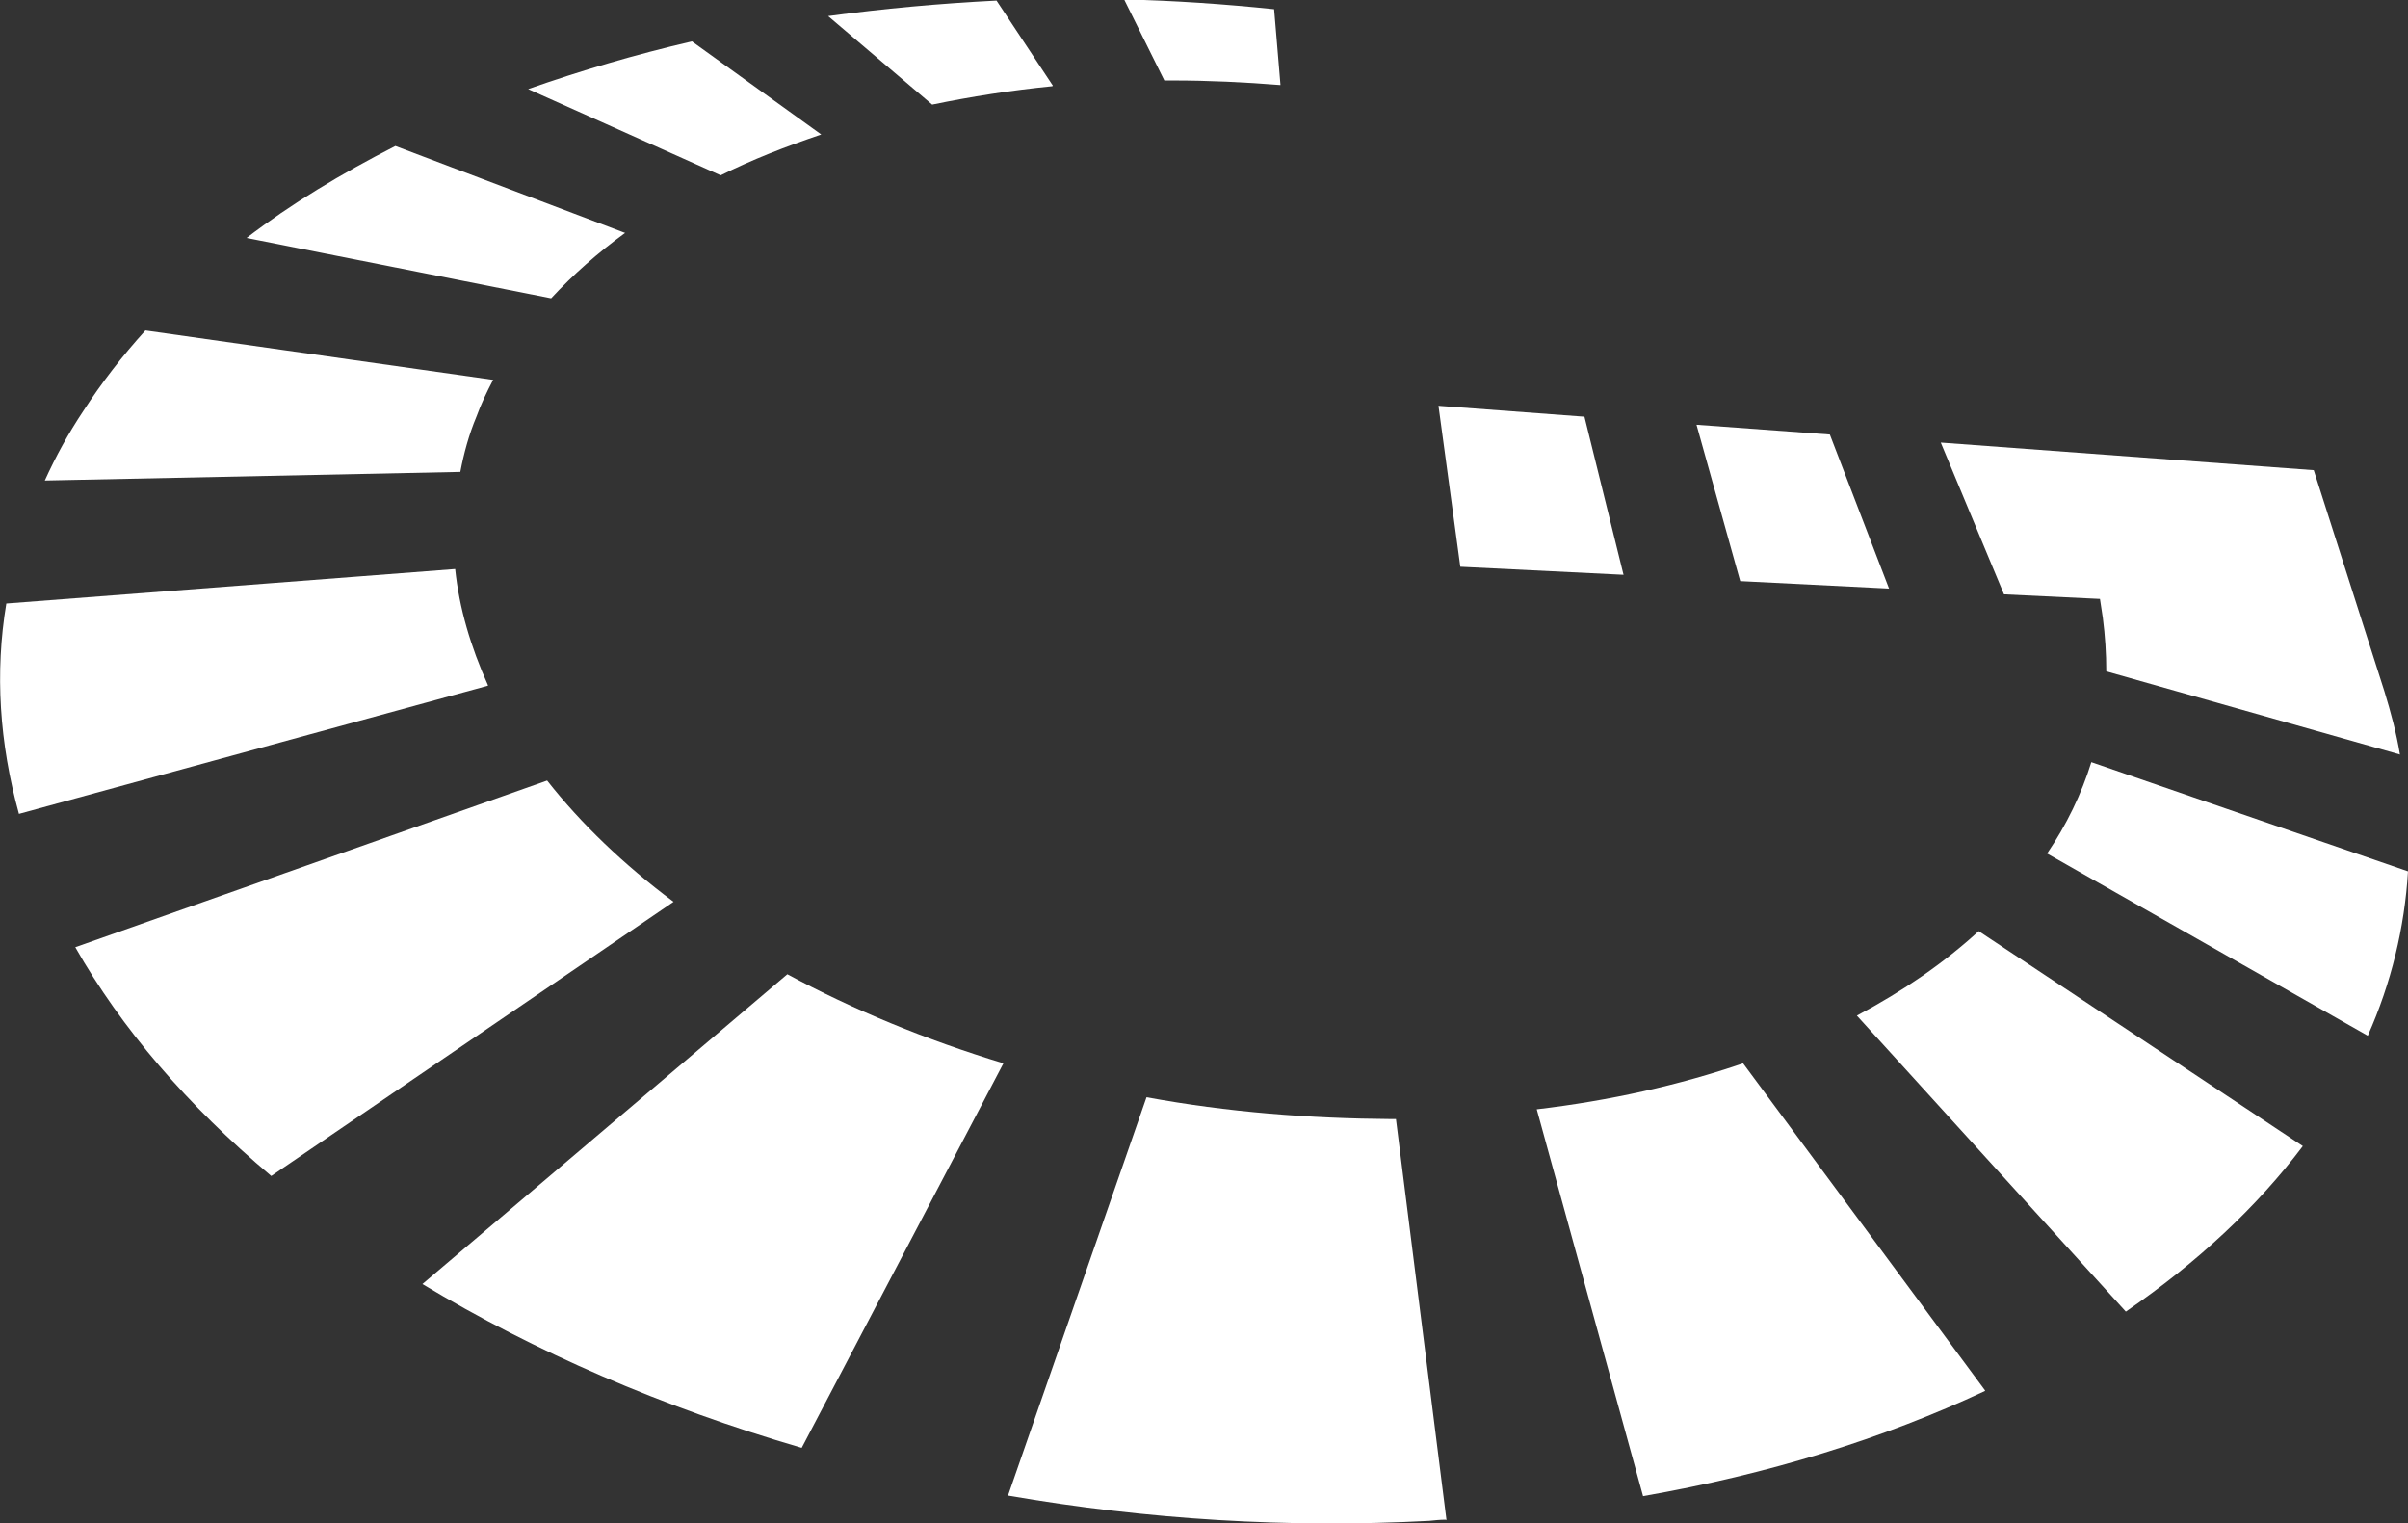<?xml version="1.0" encoding="UTF-8"?>
<svg id="Capa_2" data-name="Capa 2" xmlns="http://www.w3.org/2000/svg" viewBox="0 0 41.9 26.5">
  <rect x="0" y="0" width="41.9" height="26.5" fill="#333333" stroke="none"/>
  <defs>
    <style>
      .cls-1 {
        fill: #fff;
      }
    </style>
  </defs>
  <g id="Capa_1-2" data-name="Capa 1">
    <g>
      <path class="cls-1" d="M18.31,1.5c-.71.07-1.41.18-2.09.32l-1.81-1.54c.96-.13,1.94-.22,2.93-.27l.98,1.48Z"/>
      <path class="cls-1" d="M14.29,2.34c-.62.21-1.21.44-1.75.71l-3.35-1.5c.91-.32,1.86-.6,2.85-.83l2.25,1.62Z"/>
      <path class="cls-1" d="M10.88,4.05c-.48.35-.91.73-1.29,1.14l-5.3-1.05c.77-.59,1.65-1.12,2.59-1.6l3.99,1.51Z"/>
      <path class="cls-1" d="M22.28,1.48c-.62-.05-1.25-.08-1.87-.08-.05,0-.1,0-.15,0l-.7-1.41c.87.02,1.74.08,2.61.17l.11,1.31Z"/>
      <path class="cls-1" d="M41.77,13.13l-5.12-1.45c0-.31-.02-.62-.06-.93l-.05-.33-1.67-.08-1.1-2.64,6.49.48,1.23,3.85c.11.36.21.73.27,1.1Z"/>
      <path class="cls-1" d="M8.58,6.61c-.11.21-.21.42-.29.64-.13.31-.22.64-.28.96l-7.23.15c.19-.42.41-.82.67-1.21.31-.48.68-.96,1.08-1.4l6.06.86Z"/>
      <polygon class="cls-1" points="28.25 10 25.41 9.86 25.03 7.06 27.57 7.25 28.25 10"/>
      <polygon class="cls-1" points="32.87 10.24 30.28 10.11 29.52 7.39 31.84 7.56 32.87 10.24"/>
      <path class="cls-1" d="M40.07,19.94c-.8,1.06-1.83,2.02-3.08,2.88l-4.68-5.15c.81-.43,1.52-.92,2.12-1.47l5.64,3.74Z"/>
      <path class="cls-1" d="M34.54,24.2c-1.77.83-3.77,1.45-5.95,1.83l-1.85-6.73c1.27-.15,2.48-.42,3.59-.8l4.21,5.69Z"/>
      <path class="cls-1" d="M8.49,11.93L.33,14.16C-.01,12.93-.09,11.7.11,10.5l7.81-.6c.07.68.27,1.35.57,2.02Z"/>
      <path class="cls-1" d="M41.9,15.16c-.06.98-.29,1.94-.7,2.86l-5.58-3.17c.34-.5.6-1.04.77-1.59l5.51,1.9Z"/>
      <path class="cls-1" d="M11.72,15.69l-7,4.77c-1.46-1.23-2.61-2.57-3.41-3.98l8.21-2.9c.59.75,1.33,1.46,2.2,2.11Z"/>
      <path class="cls-1" d="M25.16,26.44c-.1,0-.2.01-.29.02-2.44.13-4.9-.02-7.33-.44l2.41-6.93c1.41.26,2.83.37,4.27.38h.07l.88,6.98Z"/>
      <path class="cls-1" d="M17.46,18.5l-3.51,6.69c-2.43-.71-4.64-1.67-6.6-2.85l6.35-5.39c1.15.62,2.41,1.14,3.76,1.55Z"/>
    </g>
  </g>
</svg>